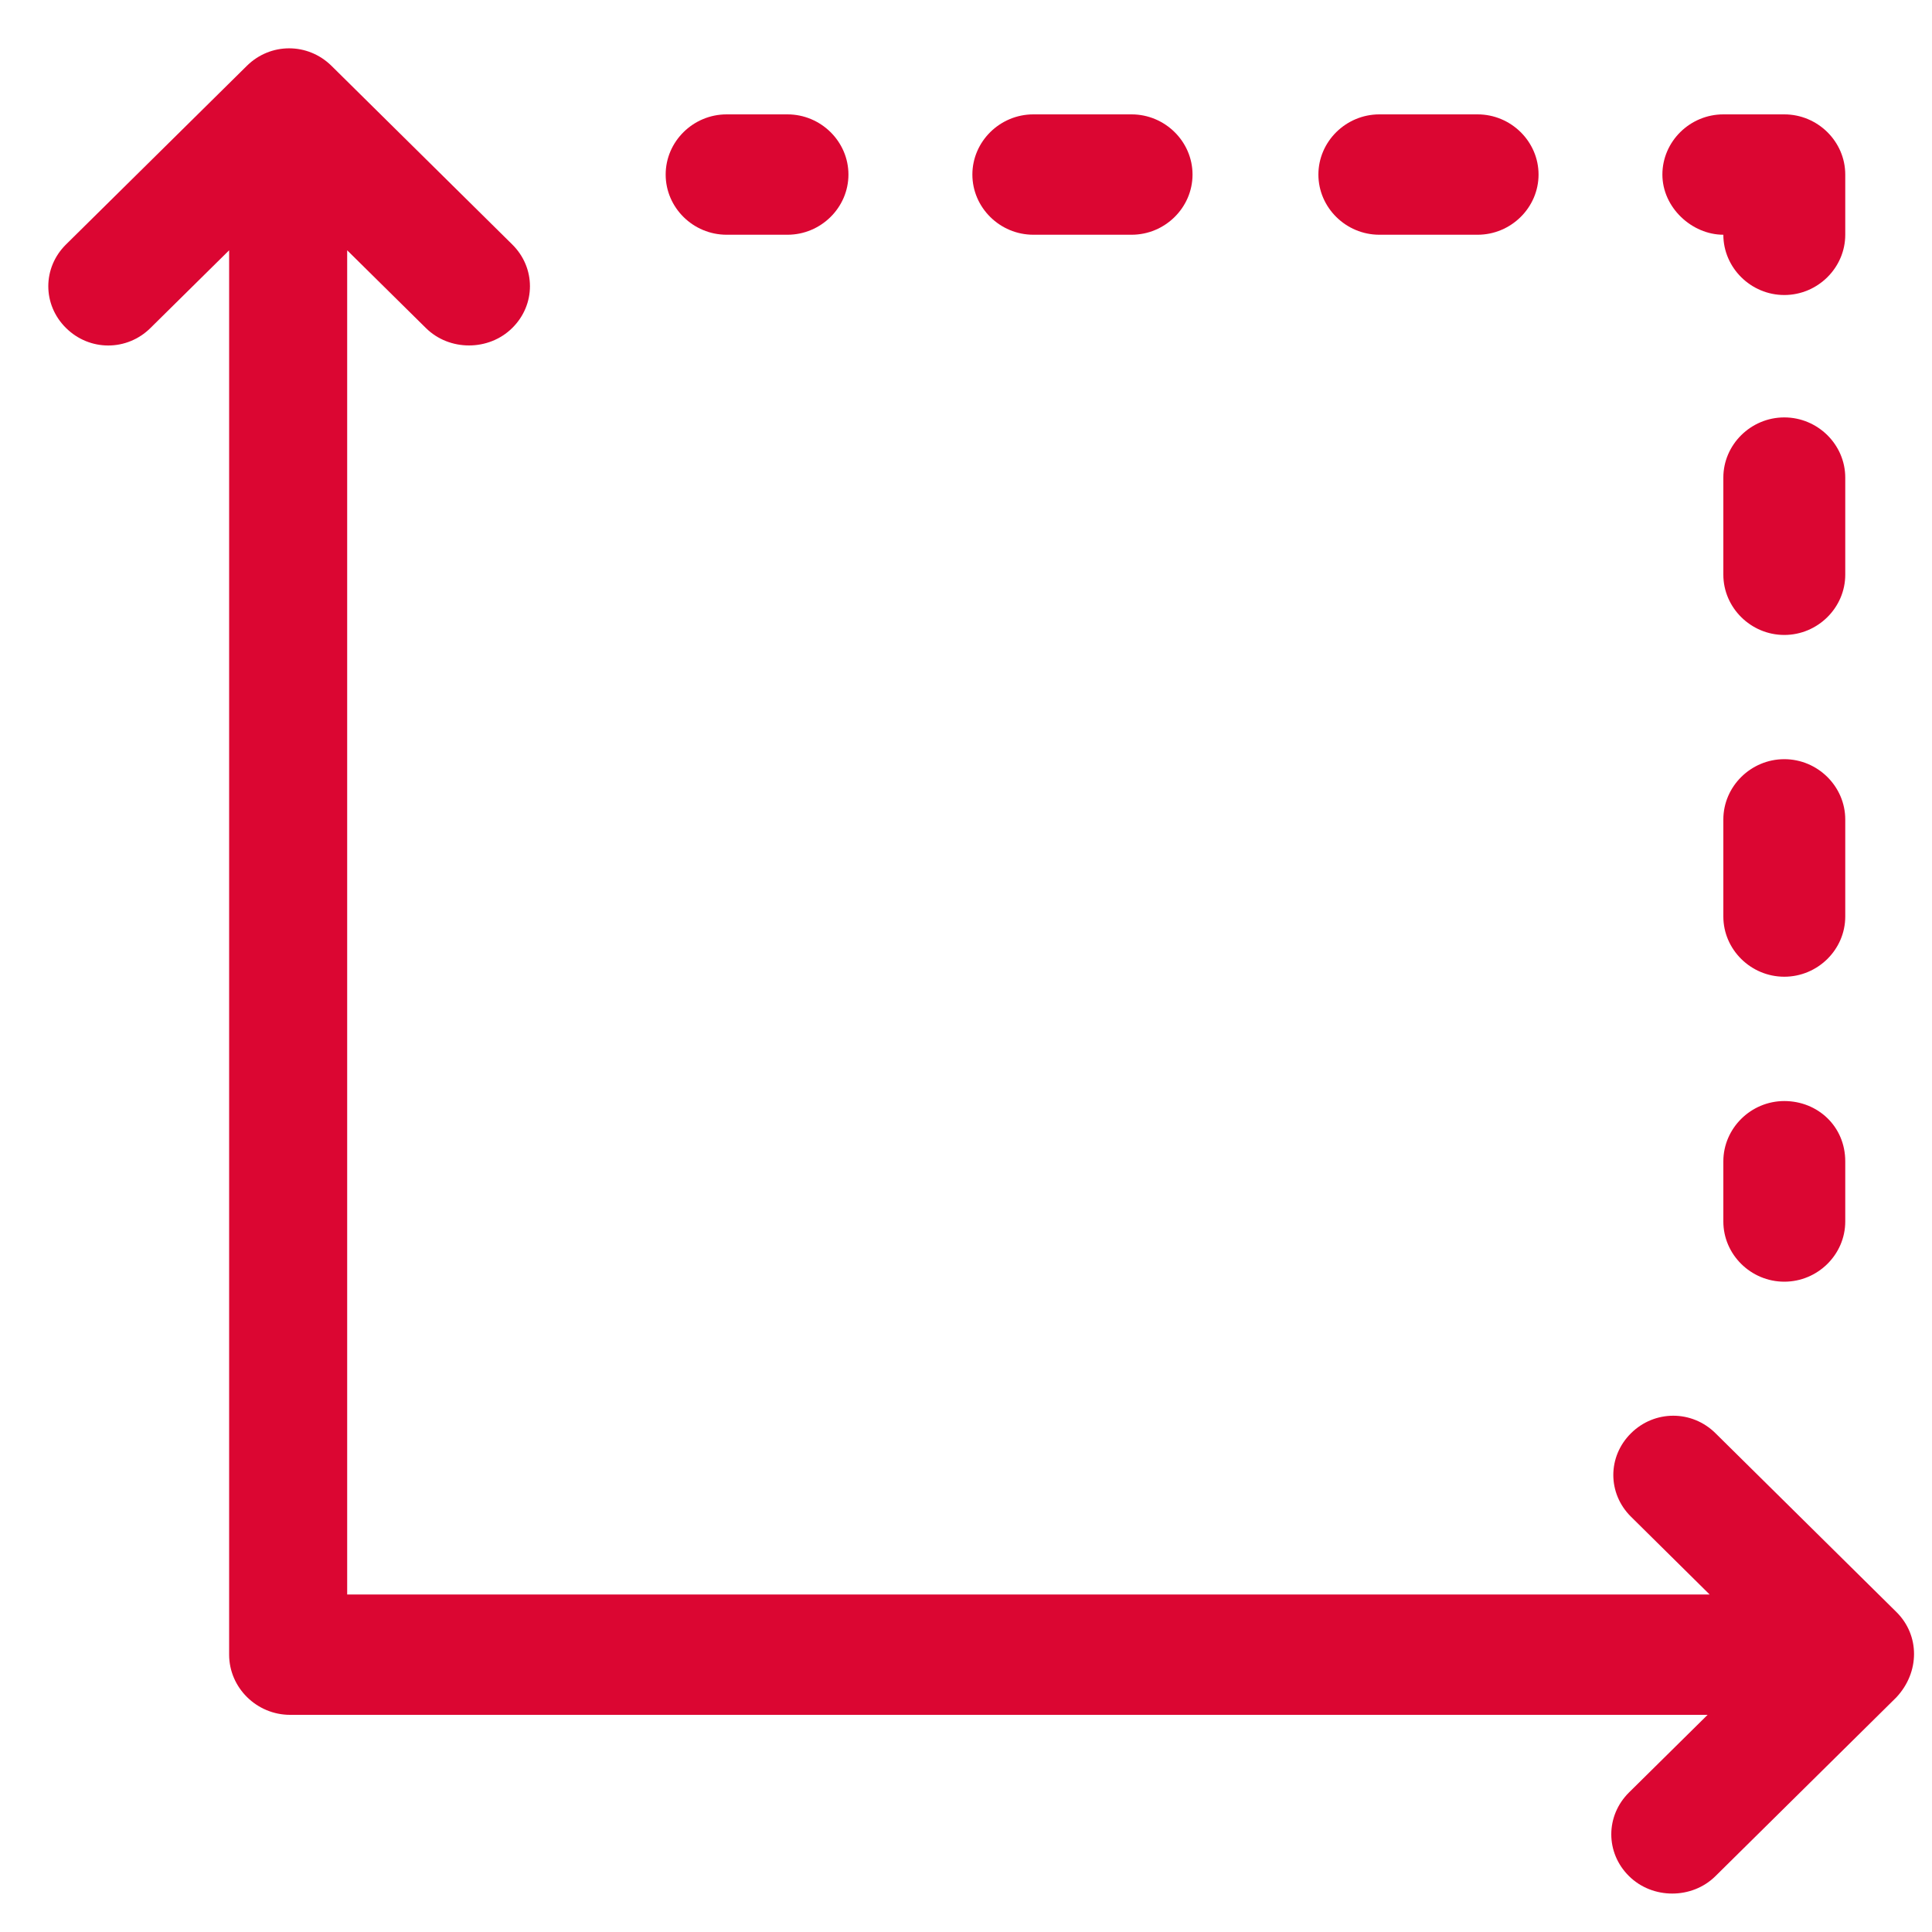 <svg width="20" height="20" viewBox="0 0 20 20" fill="none" xmlns="http://www.w3.org/2000/svg">
<path d="M19.631 16.687L17.759 14.837C17.515 14.595 17.128 14.595 16.884 14.837C16.64 15.078 16.64 15.46 16.884 15.701L17.698 16.506L3.594 16.506V2.591L4.408 3.395C4.53 3.516 4.692 3.576 4.855 3.576C5.018 3.576 5.181 3.516 5.303 3.395C5.547 3.154 5.547 2.772 5.303 2.531L3.431 0.681C3.186 0.44 2.8 0.44 2.556 0.681L0.683 2.531C0.439 2.772 0.439 3.154 0.683 3.395C0.927 3.637 1.314 3.637 1.558 3.395L2.372 2.591V17.129C2.372 17.471 2.657 17.752 3.003 17.752H17.677L16.863 18.556C16.619 18.798 16.619 19.18 16.863 19.421C16.985 19.542 17.148 19.602 17.311 19.602C17.474 19.602 17.637 19.542 17.759 19.421L19.631 17.571C19.875 17.31 19.875 16.928 19.631 16.687L19.631 16.687Z" fill="#DB0632"/>
<path d="M7.522 2.43H8.152C8.498 2.43 8.783 2.149 8.783 1.807C8.783 1.465 8.498 1.184 8.152 1.184H7.522C7.175 1.184 6.891 1.465 6.891 1.807C6.891 2.149 7.175 2.43 7.522 2.43Z" fill="#DB0632"/>
<path d="M14.279 2.43H15.296C15.642 2.43 15.927 2.149 15.927 1.807C15.927 1.465 15.642 1.184 15.296 1.184H14.279C13.933 1.184 13.648 1.465 13.648 1.807C13.648 2.149 13.933 2.43 14.279 2.43Z" fill="#DB0632"/>
<path d="M10.697 2.43H11.714C12.06 2.43 12.345 2.149 12.345 1.807C12.345 1.465 12.06 1.184 11.714 1.184H10.697C10.351 1.184 10.066 1.465 10.066 1.807C10.066 2.149 10.351 2.43 10.697 2.43Z" fill="#DB0632"/>
<path d="M17.84 2.43C17.84 2.772 18.125 3.054 18.471 3.054C18.817 3.054 19.102 2.772 19.102 2.43V1.807C19.102 1.465 18.817 1.184 18.471 1.184H17.84C17.494 1.184 17.209 1.465 17.209 1.807C17.209 2.149 17.515 2.43 17.84 2.43Z" fill="#DB0632"/>
<path d="M19.102 8.483C19.102 8.141 18.817 7.859 18.471 7.859C18.125 7.859 17.84 8.141 17.84 8.483V9.488C17.84 9.83 18.125 10.111 18.471 10.111C18.817 10.111 19.102 9.83 19.102 9.488V8.483Z" fill="#DB0632"/>
<path d="M19.102 4.944C19.102 4.602 18.817 4.321 18.471 4.321C18.125 4.321 17.84 4.602 17.84 4.944V5.949C17.84 6.291 18.125 6.573 18.471 6.573C18.817 6.573 19.102 6.291 19.102 5.949V4.944Z" fill="#DB0632"/>
<path d="M18.471 11.398C18.125 11.398 17.84 11.68 17.84 12.022V12.645C17.84 12.987 18.125 13.268 18.471 13.268C18.817 13.268 19.102 12.987 19.102 12.645V12.022C19.102 11.66 18.817 11.398 18.471 11.398Z" fill="#DB0632"/>
</svg>

